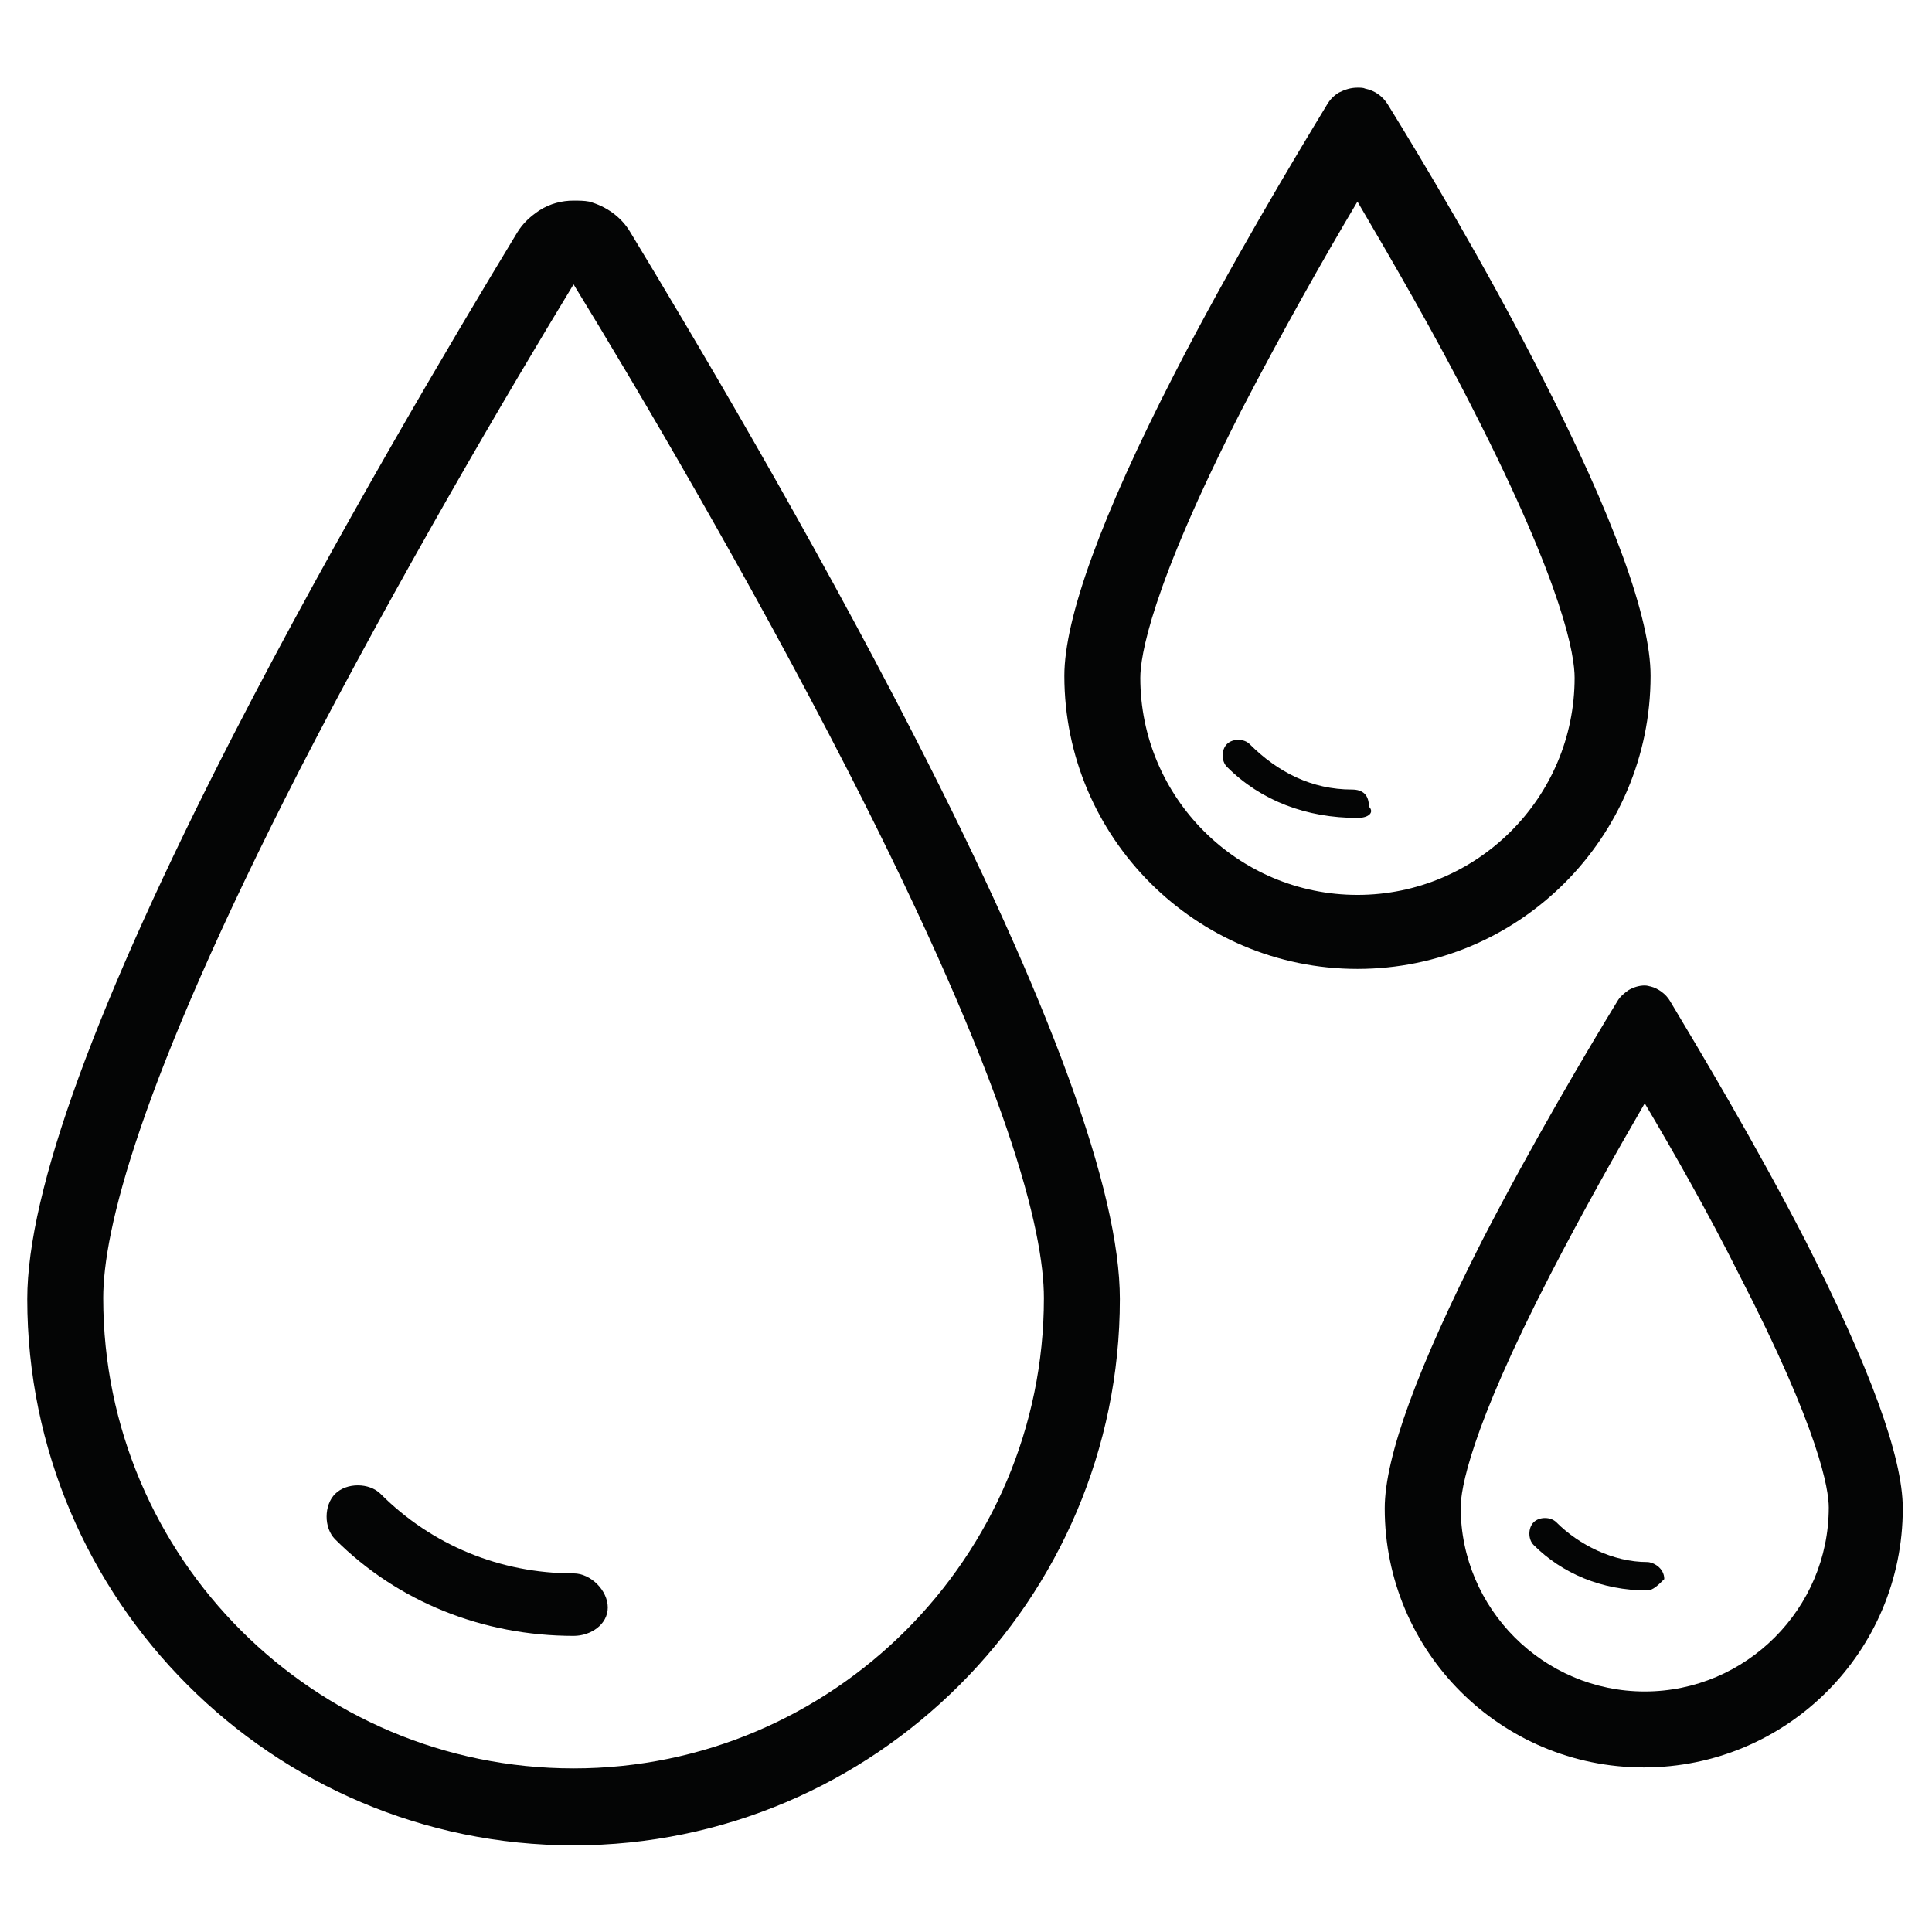 <?xml version="1.0" encoding="utf-8"?>
<!-- Generator: Adobe Illustrator 27.7.0, SVG Export Plug-In . SVG Version: 6.00 Build 0)  -->
<svg version="1.1" id="Vrstva_1" xmlns="http://www.w3.org/2000/svg" xmlns:xlink="http://www.w3.org/1999/xlink" x="0px" y="0px"
	 viewBox="0 0 198.4 198.4" style="enable-background:new 0 0 198.4 198.4;" xml:space="preserve">
<style type="text/css">
	.st0{fill:#040505;}
</style>
<g>
	<g transform="matrix(5.833,0,0,5.833,0,0)">
		<path class="st0" d="M10.1,28.8c-1.6,0-3.1-0.6-4.2-1.7c-0.2-0.2-0.2-0.6,0-0.8c0.2-0.2,0.6-0.2,0.8,0c0.9,0.9,2.1,1.4,3.4,1.4
			c0,0,0,0,0,0c0.3,0,0.6,0.3,0.6,0.6C10.7,28.6,10.4,28.8,10.1,28.8C10.1,28.8,10.1,28.8,10.1,28.8z"/>
	</g>
	<path class="st0" d="M58.9,29.2c6.5,10.6,18,30.1,28.1,49.8c16.7,32.6,20.2,47.5,20.2,54.3c0,26.6-21.7,48.3-48.3,48.3
		S10.6,160,10.6,133.3c0-6.8,3.5-21.7,20.2-54.3C40.9,59.4,52.4,39.9,58.9,29.2 M58.9,20.6c-1.2,0-2.4,0.3-3.5,1
		c-0.9,0.6-1.7,1.3-2.3,2.3c-6.3,10.4-18.5,30.9-29.2,51.7c-14,27.3-21.1,46.7-21.1,57.8c0,30.9,25.2,56.1,56.1,56.1
		s56.1-25.2,56.1-56.1c0-11.1-7.1-30.5-21.1-57.8C83.2,54.7,71,34.2,64.7,23.8c-0.9-1.5-2.4-2.6-4.2-3.1
		C60,20.6,59.4,20.6,58.9,20.6L58.9,20.6z"/>
	<g transform="matrix(5.833,0,0,5.833,0,0)">
		<path class="st0" d="M23.9,14.4c-0.9,0-1.7-0.3-2.3-0.9c-0.1-0.1-0.1-0.3,0-0.4c0.1-0.1,0.3-0.1,0.4,0c0.5,0.5,1.1,0.8,1.8,0.8
			c0,0,0,0,0,0c0.2,0,0.3,0.1,0.3,0.3C24.2,14.3,24.1,14.4,23.9,14.4C23.9,14.4,23.9,14.4,23.9,14.4z"/>
	</g>
	<path class="st0" d="M139.4,20.7c3.4,5.8,7.9,13.5,11.9,21.4c9.4,18.4,10.4,25.3,10.4,27.5c0,12.3-10,22.3-22.3,22.3
		c-12.3,0-22.3-10-22.3-22.3c0-2.1,1-9.1,10.4-27.5C131.6,34.2,136,26.4,139.4,20.7 M139.4,9c-0.7,0-1.3,0.2-1.9,0.5
		c-0.5,0.3-0.9,0.7-1.2,1.2c-3.4,5.6-10,16.6-15.7,27.7c-7.5,14.6-11.3,25.1-11.3,31c0,16.6,13.5,30.1,30.1,30.1
		s30.1-13.5,30.1-30.1c0-5.9-3.8-16.4-11.3-31c-5.7-11.2-12.3-22.2-15.7-27.7c-0.5-0.8-1.3-1.4-2.3-1.6C140,9,139.7,9,139.4,9
		L139.4,9z"/>
	<g transform="matrix(5.833,0,0,5.833,0,0)">
		<path class="st0" d="M29,28c-0.8,0-1.5-0.3-2-0.8c-0.1-0.1-0.1-0.3,0-0.4c0.1-0.1,0.3-0.1,0.4,0c0.4,0.4,1,0.7,1.6,0.7
			c0,0,0,0,0,0c0.1,0,0.3,0.1,0.3,0.3C29.2,27.9,29.1,28,29,28C29,28,29,28,29,28z"/>
	</g>
	<path class="st0" d="M168.9,113.3c2.9,4.9,6.5,11.2,9.7,17.6c8.3,16.1,9.2,22.1,9.2,23.9c0,10.4-8.5,18.9-18.9,18.9
		c-10.4,0-18.9-8.5-18.9-18.9c0-1.8,0.9-7.8,9.2-23.9C162.5,124.5,166,118.3,168.9,113.3 M168.9,101.2c-0.6,0-1.2,0.2-1.7,0.5
		c-0.4,0.3-0.8,0.6-1.1,1.1c-3,4.9-8.8,14.7-13.9,24.6c-6.6,13-10,22.2-10,27.5c0,14.7,11.9,26.6,26.6,26.6
		c14.7,0,26.6-11.9,26.6-26.6c0-5.3-3.4-14.5-10-27.5c-5.1-9.9-10.9-19.6-13.9-24.6c-0.4-0.7-1.2-1.3-2-1.5
		C169.4,101.3,169.2,101.2,168.9,101.2L168.9,101.2z"/>
</g>
</svg>
